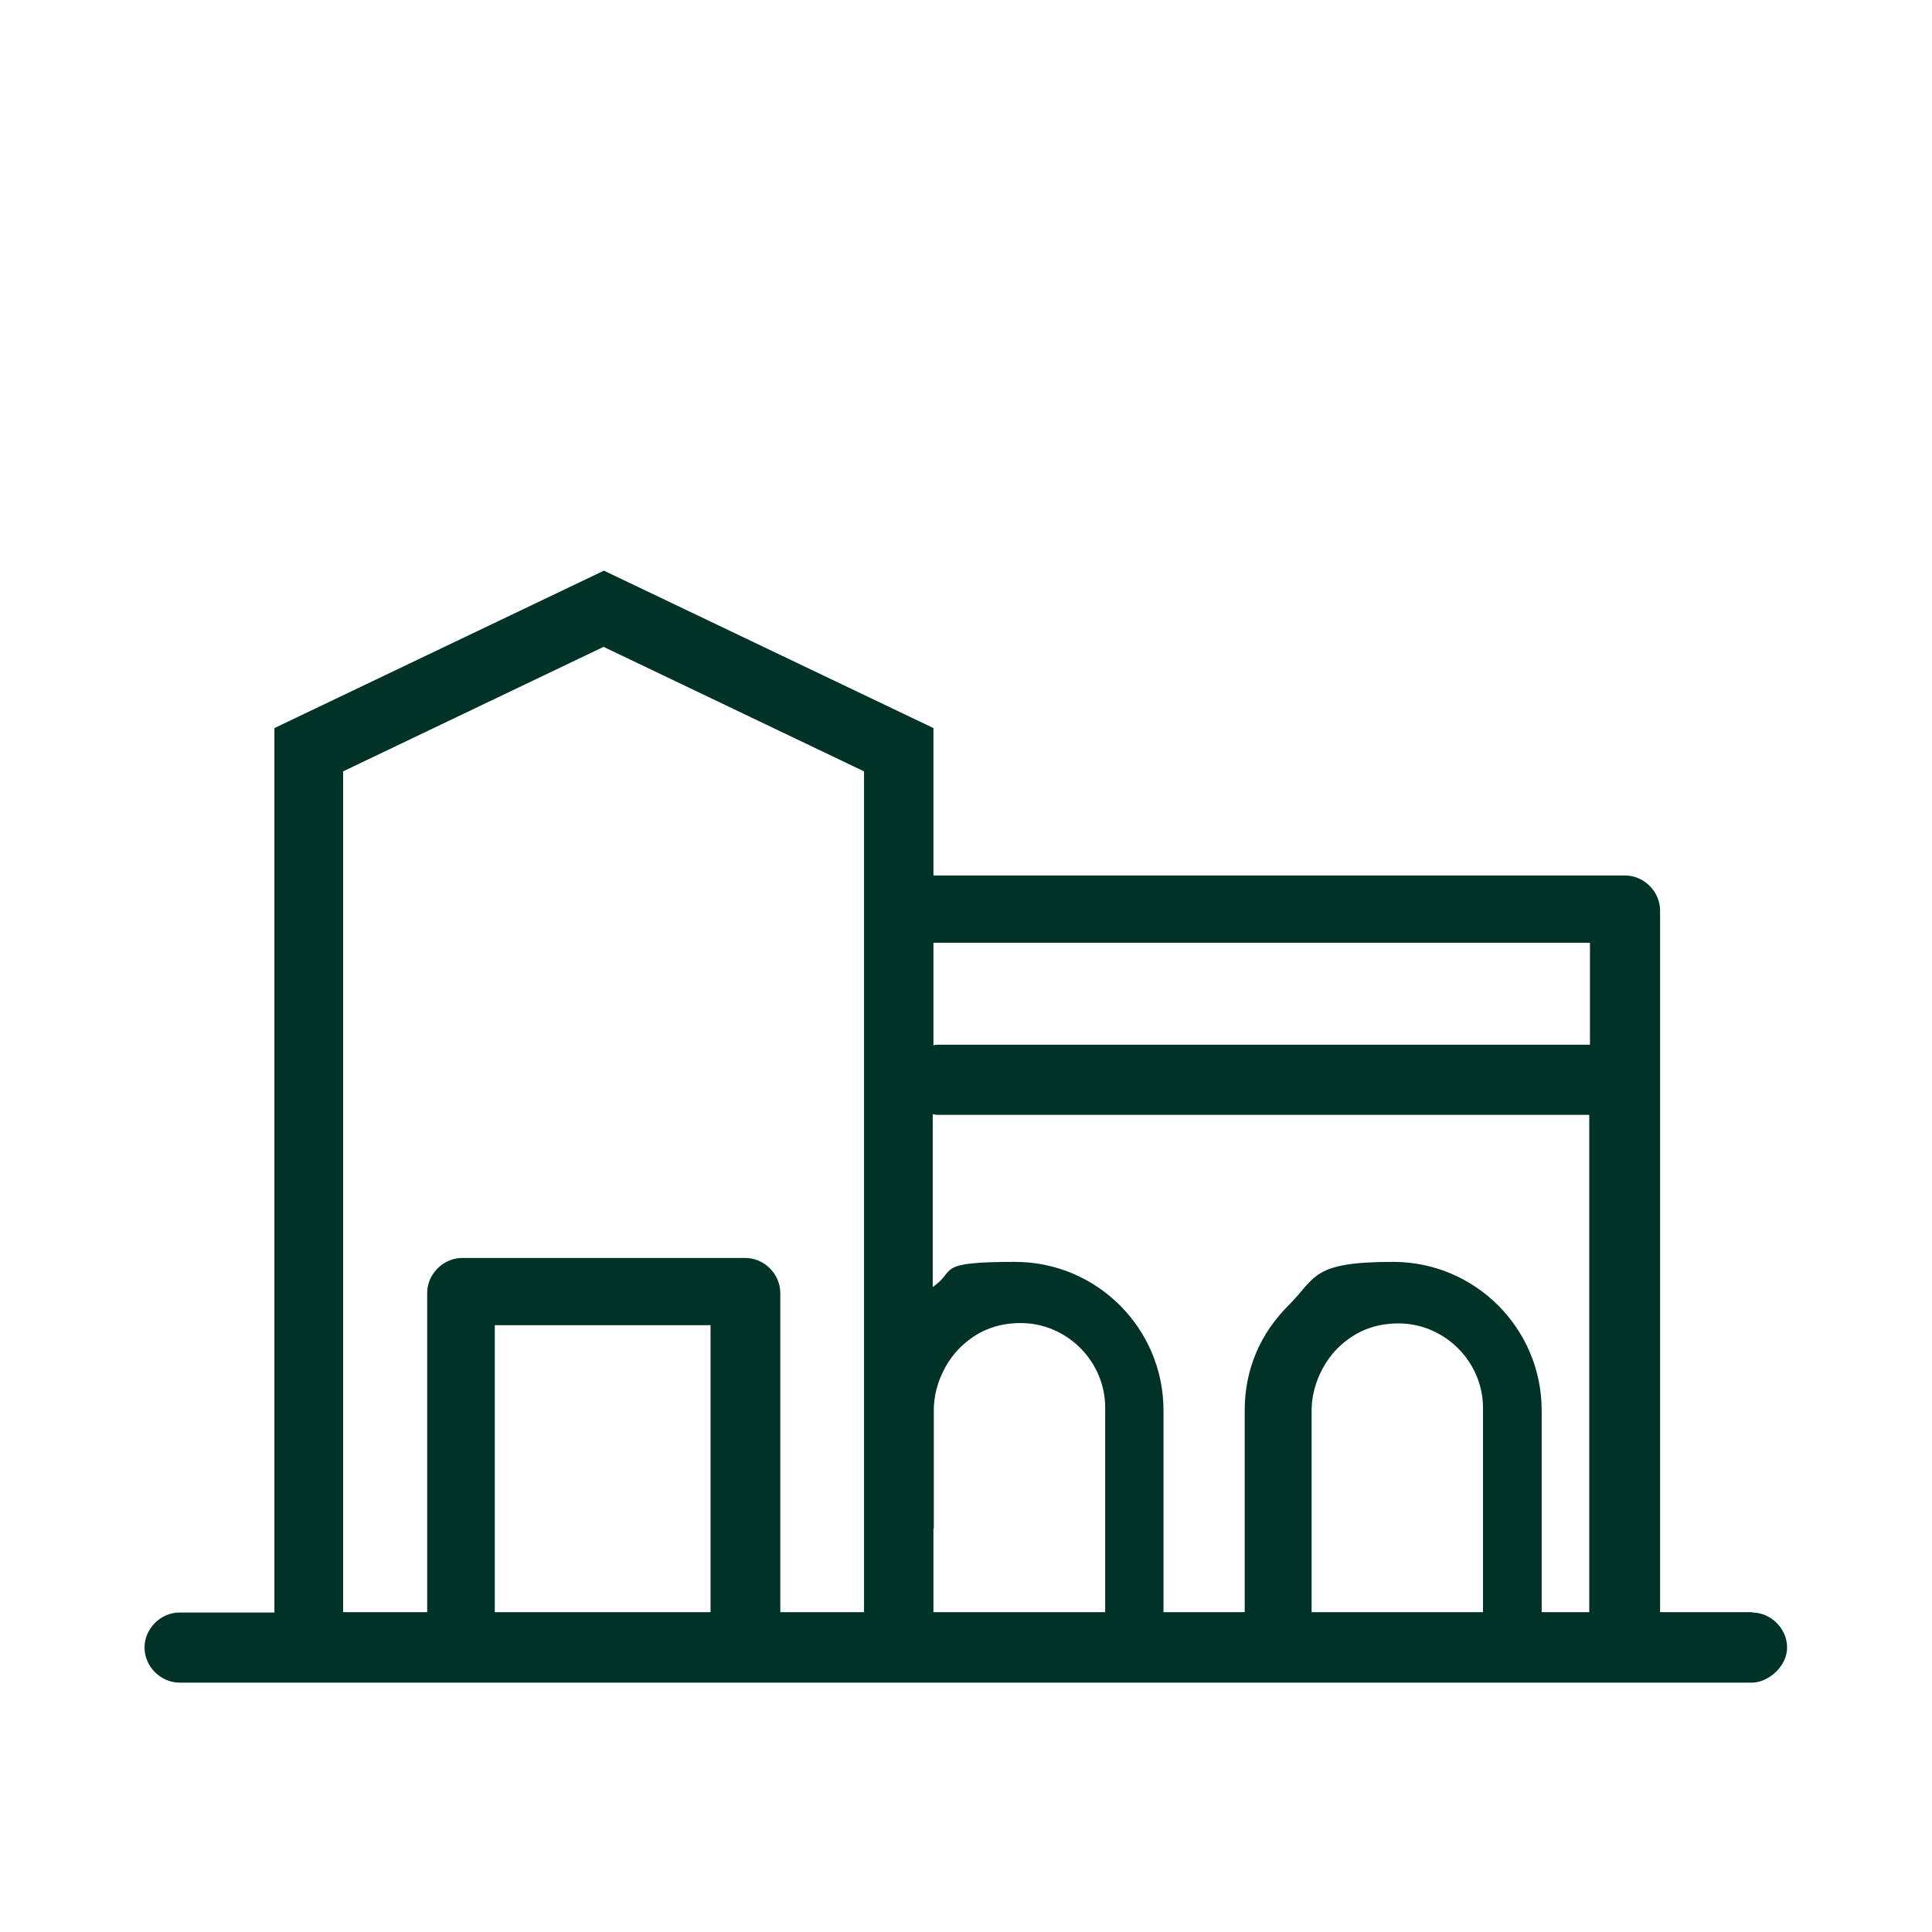 <svg xmlns="http://www.w3.org/2000/svg" xmlns:i="http://ns.adobe.com/AdobeIllustrator/10.0/" id="Social_and_mixed-use_properties" viewBox="0 0 540 540"><defs><style>      .st0 {        fill: #013228;      }    </style></defs><path class="st0" d="M489.8,450.6h-25.8v-196.1c0-5.3-4.5-9.8-9.8-9.8h-193.3v-41.2l-92.1-44-92.1,44v247.2h-26.5c-5.3,0-9.8,4.5-9.8,9.8s4.5,9.8,9.8,9.8h439.5c4.5,0,9.8-4.5,9.8-9.8s-4.5-9.8-9.8-9.8ZM198.6,450.6h-60.3v-80.2h60.3v80.2ZM241.6,450.6h-23.5v-89.2c0-5.3-4.5-9.8-9.8-9.8h-79.1c-5.3,0-9.8,4.5-9.8,9.8v89.2h-23.5v-235l72.8-34.8,72.8,34.8v235ZM308.9,450.6h-48v-23.1c0-.2.1-.3.1-.5v-32.9c0-6.4,2.9-12.9,7.1-17.2,5-5,10.7-7.1,17.2-7.1,12.9,0,23.6,10.7,23.6,23.6v57.2ZM414.5,450.6h-47.9v-56.4c0-6.4,2.9-12.9,7.1-17.2,5-5,10.7-7.1,17.2-7.1,12.9,0,23.6,10.7,23.6,23.6v57.2ZM444.4,450.6h-13.5v-56.4c0-22.9-18.6-41.5-41.5-41.5s-21.4,4.3-29.3,12.2c-7.9,7.9-12.2,17.9-12.2,29.3v56.4h-22.7v-56.4c0-22.9-18.6-41.5-41.5-41.5s-16.1,2.4-23,7v-48.3c.4.1.8.2,1.2.2h182.3v139ZM444.4,292h-182.3c-.4,0-.8,0-1.2.2v-28.7h183.5v28.6Z"></path></svg>